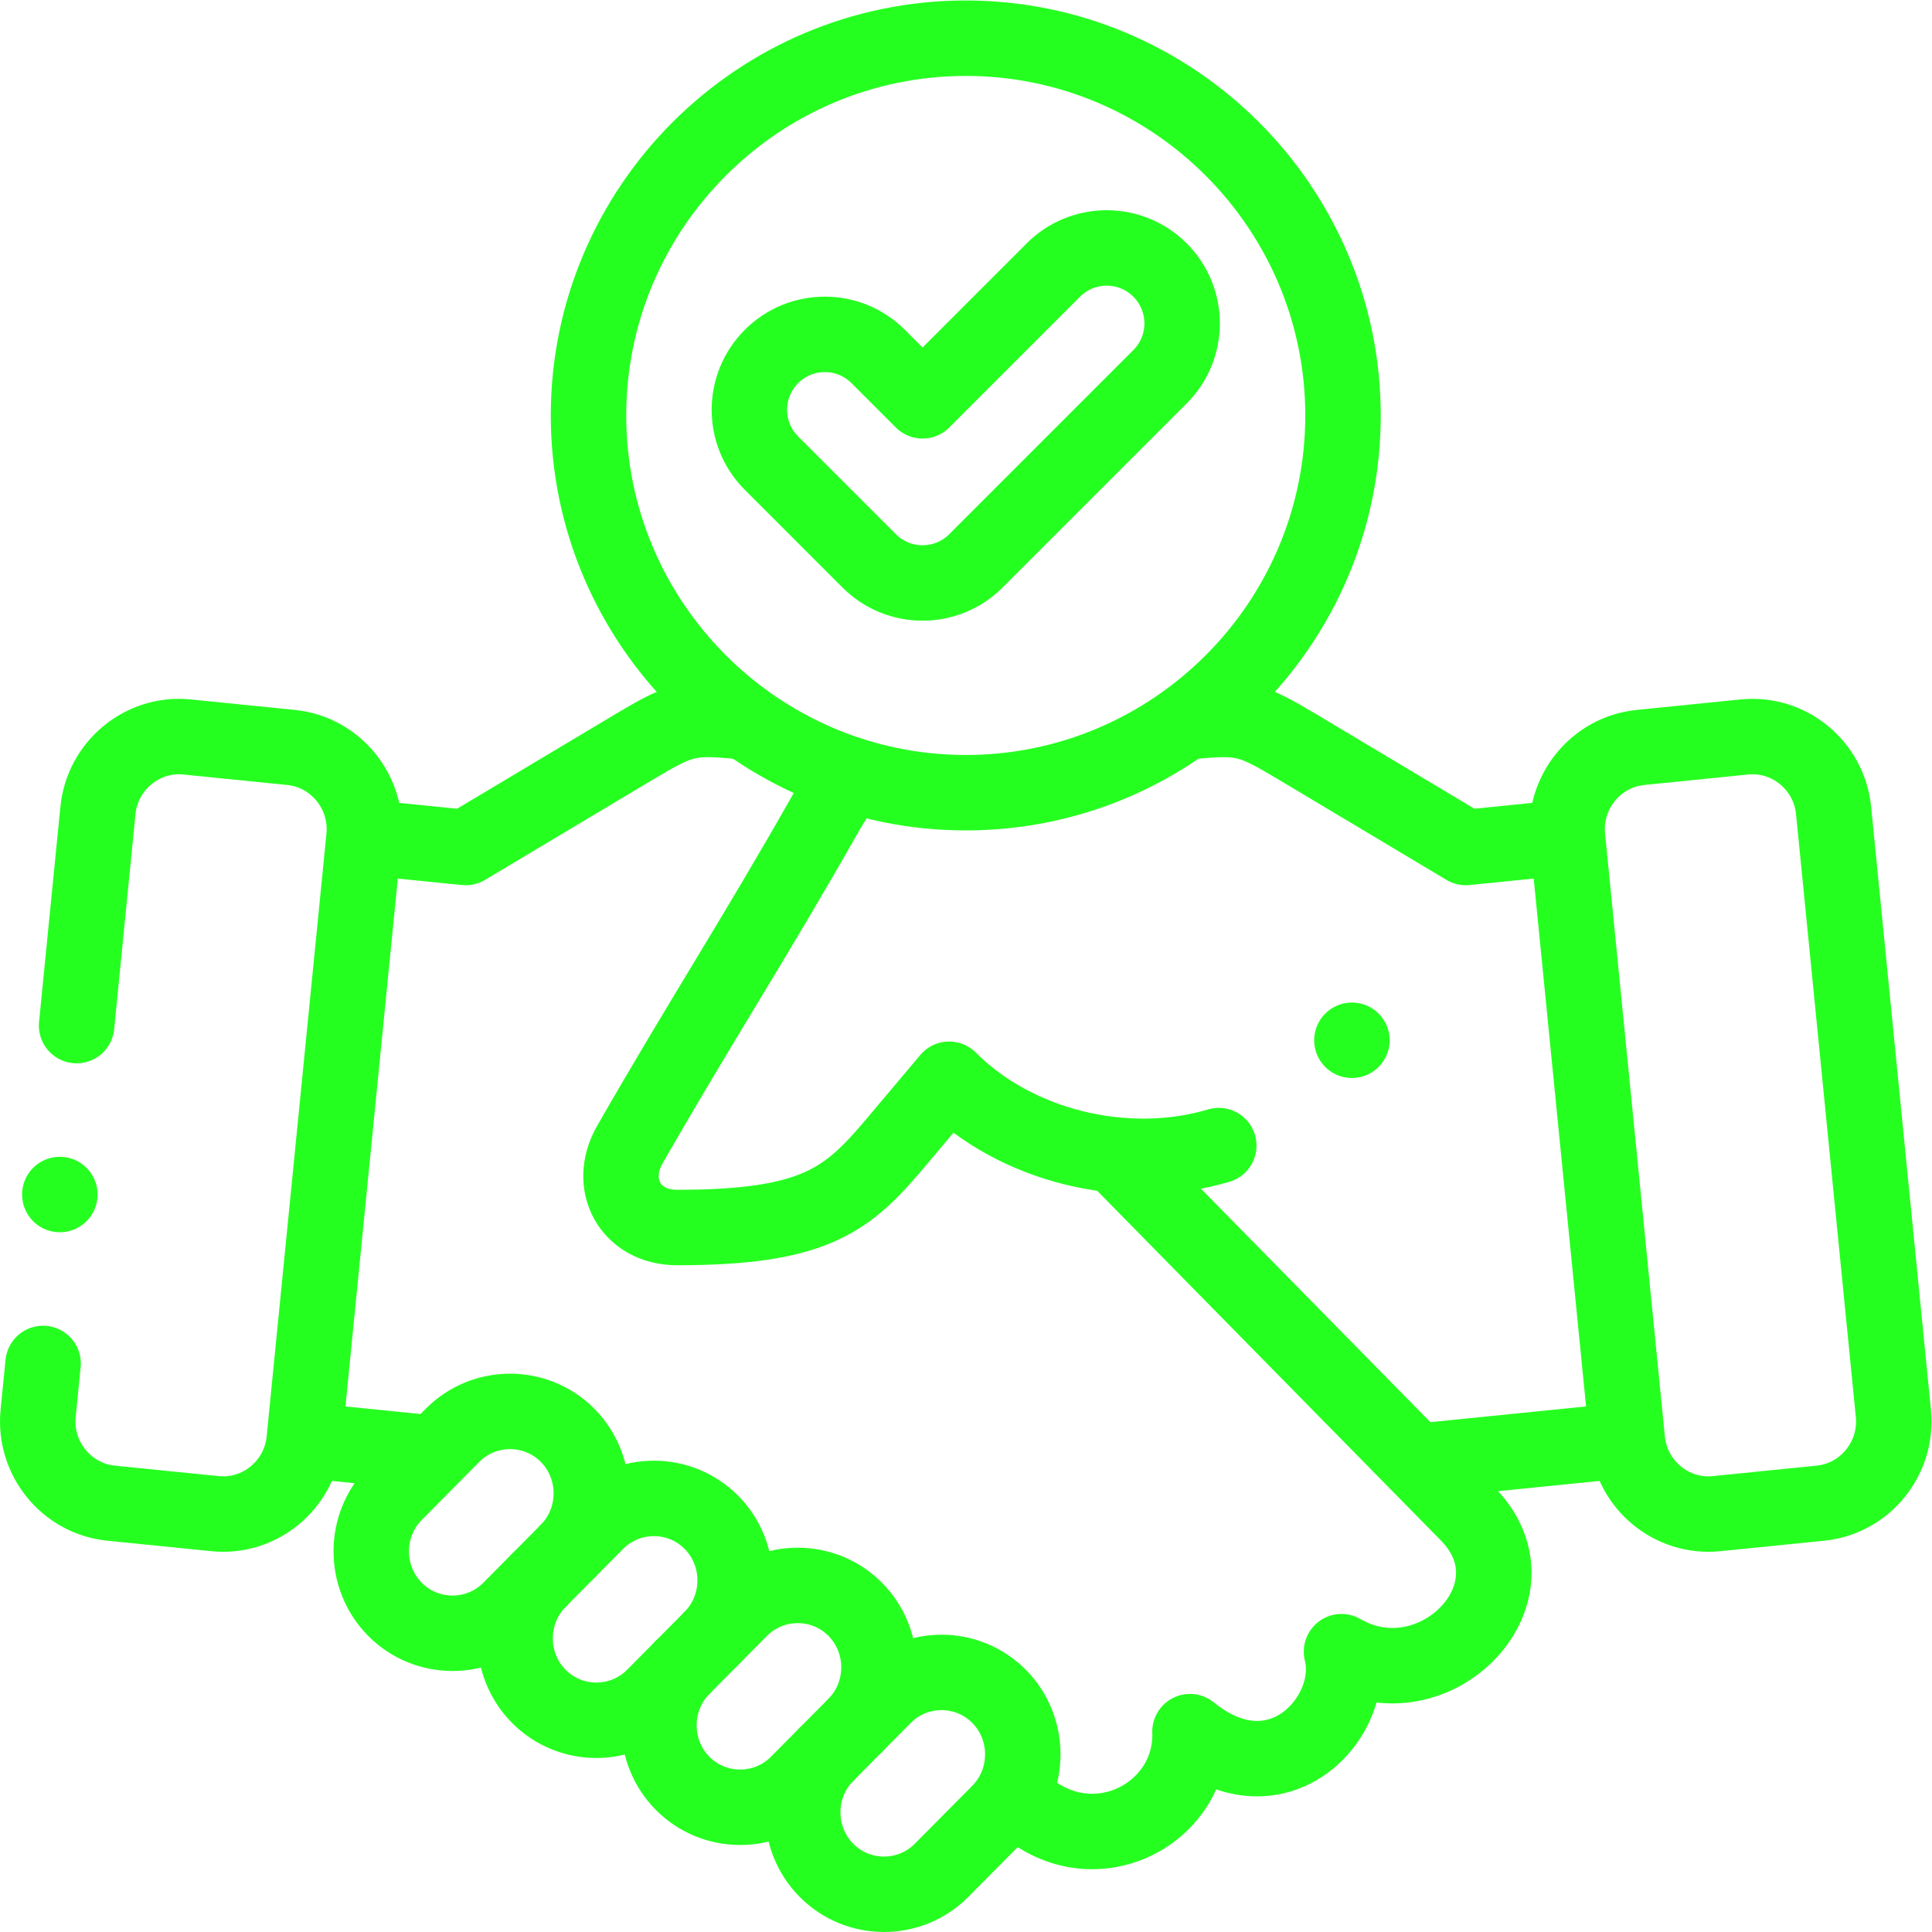 <svg xmlns="http://www.w3.org/2000/svg" version="1.1" xmlns:xlink="http://www.w3.org/1999/xlink" width="512" height="512" x="0" y="0" viewBox="0 0 682.667 682.667" style="enable-background:new 0 0 512 512" xml:space="preserve"><g><defs><clipPath id="a" clipPathUnits="userSpaceOnUse"><path d="M0 512h512V0H0Z" fill="#25ff20" opacity="1" data-original="#000000"></path></clipPath></defs><g clip-path="url(#a)" transform="matrix(1.333 0 0 -1.333 0 682.667)"><path d="M0 0c-2.719-2.612-5.022-5.933-7.362-10.06-18.835-33.232-33.211-55.206-51.843-87.745-6.066-10.593.133-21.983 12.52-21.983 36.793 0 45.231 7.385 58.138 22.707l13.983 16.6c17.397-17.54 46.58-25.011 71.466-17.59m91.326 81.622-25.843-2.605-44.906 26.83c-12.032 7.187-14.414 7.856-27.344 6.621" style="stroke-width:20;stroke-linecap:round;stroke-linejoin:round;stroke-miterlimit:22.926;stroke-dasharray:none;stroke-opacity:1" transform="translate(226.168 306.528)" fill="none" stroke="#25ff20" stroke-width="20" stroke-linecap="round" stroke-linejoin="round" stroke-miterlimit="22.926" stroke-dasharray="none" stroke-opacity="" data-original="#000000" opacity="1"></path><path d="m0 0 27.607 2.784c11.804 1.19 22.426-7.573 23.607-19.472l15.853-159.83c1.181-11.899-7.511-22.61-19.313-23.799l-27.608-2.784c-11.801-1.19-22.425 7.573-23.605 19.472L-19.313-23.8C-20.493-11.899-11.803-1.19 0 0Z" style="stroke-width:20;stroke-linecap:round;stroke-linejoin:round;stroke-miterlimit:22.926;stroke-dasharray:none;stroke-opacity:1" transform="translate(434.824 313.992)" fill="none" stroke="#25ff20" stroke-width="20" stroke-linecap="round" stroke-linejoin="round" stroke-miterlimit="22.926" stroke-dasharray="none" stroke-opacity="" data-original="#000000" opacity="1"></path><path d="M0 0c8.387-8.457 8.387-22.294 0-30.75l7.625 7.687c8.388 8.457 22.111 8.457 30.5 0 8.387-8.457 8.387-22.294 0-30.75l7.625 7.687c8.388 8.457 22.112 8.457 30.499 0 8.388-8.457 8.388-22.294 0-30.75l7.626 7.687c8.387 8.457 22.111 8.457 30.499 0 8.388-8.457 8.388-22.294 0-30.75l-15.25-15.376c-8.388-8.456-22.112-8.456-30.5 0-8.387 8.457-8.387 22.294 0 30.751l-7.625-7.688c-8.387-8.457-22.112-8.457-30.499 0-8.388 8.457-8.388 22.294 0 30.751l-7.626-7.688c-8.388-8.457-22.112-8.457-30.499 0-8.388 8.457-8.388 22.293 0 30.751l-7.626-7.688c-8.387-8.457-22.112-8.457-30.499 0-8.388 8.456-8.388 22.294 0 30.75L-30.5 0C-22.112 8.457-8.388 8.457 0 0Z" style="stroke-width:20;stroke-linecap:round;stroke-linejoin:round;stroke-miterlimit:22.926;stroke-dasharray:none;stroke-opacity:1" transform="translate(150.453 131.657)" fill="none" stroke="#25ff20" stroke-width="20" stroke-linecap="round" stroke-linejoin="round" stroke-miterlimit="22.926" stroke-dasharray="none" stroke-opacity="" data-original="#000000" opacity="1"></path><path d="m0 0 92.725-94.342c20.927-20.928-8.701-50.994-33.264-36.696 4.313-16.852-16.578-40.363-40.167-21.201.775-22.497-27.275-36.664-46.09-17.451" style="stroke-width:20;stroke-linecap:round;stroke-linejoin:round;stroke-miterlimit:22.926;stroke-dasharray:none;stroke-opacity:1" transform="translate(296.14 205.35)" fill="none" stroke="#25ff20" stroke-width="20" stroke-linecap="round" stroke-linejoin="round" stroke-miterlimit="22.926" stroke-dasharray="none" stroke-opacity="" data-original="#000000" opacity="1"></path><path d="m0 0 7.625 7.688" style="stroke-width:20;stroke-linecap:round;stroke-linejoin:round;stroke-miterlimit:22.926;stroke-dasharray:none;stroke-opacity:1" transform="translate(142.828 93.218)" fill="none" stroke="#25ff20" stroke-width="20" stroke-linecap="round" stroke-linejoin="round" stroke-miterlimit="22.926" stroke-dasharray="none" stroke-opacity="" data-original="#000000" opacity="1"></path><path d="m0 0 7.625 7.688" style="stroke-width:20;stroke-linecap:round;stroke-linejoin:round;stroke-miterlimit:22.926;stroke-dasharray:none;stroke-opacity:1" transform="translate(180.953 70.155)" fill="none" stroke="#25ff20" stroke-width="20" stroke-linecap="round" stroke-linejoin="round" stroke-miterlimit="22.926" stroke-dasharray="none" stroke-opacity="" data-original="#000000" opacity="1"></path><path d="m0 0 7.625 7.688" style="stroke-width:20;stroke-linecap:round;stroke-linejoin:round;stroke-miterlimit:22.926;stroke-dasharray:none;stroke-opacity:1" transform="translate(219.077 47.092)" fill="none" stroke="#25ff20" stroke-width="20" stroke-linecap="round" stroke-linejoin="round" stroke-miterlimit="22.926" stroke-dasharray="none" stroke-opacity="" data-original="#000000" opacity="1"></path><path d="m0 0-54.119-5.457" style="stroke-width:20;stroke-linecap:round;stroke-linejoin:round;stroke-miterlimit:22.926;stroke-dasharray:none;stroke-opacity:1" transform="translate(430.437 130.269)" fill="none" stroke="#25ff20" stroke-width="20" stroke-linecap="round" stroke-linejoin="round" stroke-miterlimit="22.926" stroke-dasharray="none" stroke-opacity="" data-original="#000000" opacity="1"></path><path d="m0 0 24.481-2.468 44.907 26.83c12.031 7.187 14.413 7.856 27.343 6.621" style="stroke-width:20;stroke-linecap:round;stroke-linejoin:round;stroke-miterlimit:22.926;stroke-dasharray:none;stroke-opacity:1" transform="translate(98.964 289.942)" fill="none" stroke="#25ff20" stroke-width="20" stroke-linecap="round" stroke-linejoin="round" stroke-miterlimit="22.926" stroke-dasharray="none" stroke-opacity="" data-original="#000000" opacity="1"></path><path d="m0 0-1.312-13.231c-1.18-11.899 7.51-22.61 19.313-23.8l27.607-2.783c11.803-1.19 22.425 7.572 23.606 19.472l15.853 159.828c1.181 11.901-7.51 22.61-19.312 23.801l-27.608 2.783c-11.802 1.191-22.425-7.572-23.605-19.472L8.885 89.563" style="stroke-width:20;stroke-linecap:round;stroke-linejoin:round;stroke-miterlimit:22.926;stroke-dasharray:none;stroke-opacity:1" transform="translate(11.419 150.705)" fill="none" stroke="#25ff20" stroke-width="20" stroke-linecap="round" stroke-linejoin="round" stroke-miterlimit="22.926" stroke-dasharray="none" stroke-opacity="" data-original="#000000" opacity="1"></path><path d="m0 0 28.522-2.875" style="stroke-width:20;stroke-linecap:round;stroke-linejoin:round;stroke-miterlimit:22.926;stroke-dasharray:none;stroke-opacity:1" transform="translate(83.661 130.057)" fill="none" stroke="#25ff20" stroke-width="20" stroke-linecap="round" stroke-linejoin="round" stroke-miterlimit="22.926" stroke-dasharray="none" stroke-opacity="" data-original="#000000" opacity="1"></path><path d="M0 0c55.079 0 100 44.922 100 100 0 55.079-44.921 100-100 100-55.078 0-100-44.921-100-100C-100 44.922-55.078 0 0 0Z" style="stroke-width:20;stroke-linecap:round;stroke-linejoin:round;stroke-miterlimit:22.926;stroke-dasharray:none;stroke-opacity:1" transform="translate(255.999 302.001)" fill="none" stroke="#25ff20" stroke-width="20" stroke-linecap="round" stroke-linejoin="round" stroke-miterlimit="22.926" stroke-dasharray="none" stroke-opacity="" data-original="#000000" opacity="1"></path><path d="M0 0c-7.81 7.81-7.81 20.472 0 28.281 7.81 7.81 20.472 7.81 28.281 0L40.042 16.52l34.672 34.671c7.808 7.809 20.472 7.809 28.281 0 7.81-7.809 7.81-20.471 0-28.281L54.183-25.902c-7.81-7.809-20.472-7.809-28.282 0z" style="stroke-width:20;stroke-linecap:round;stroke-linejoin:round;stroke-miterlimit:22.926;stroke-dasharray:none;stroke-opacity:1" transform="translate(204.502 389.356)" fill="none" stroke="#25ff20" stroke-width="20" stroke-linecap="round" stroke-linejoin="round" stroke-miterlimit="22.926" stroke-dasharray="none" stroke-opacity="" data-original="#000000" opacity="1"></path><path d="M0 0h.007" style="stroke-width:20;stroke-linecap:round;stroke-linejoin:round;stroke-miterlimit:2.613;stroke-dasharray:none;stroke-opacity:1" transform="translate(15.854 195.487)" fill="none" stroke="#25ff20" stroke-width="20" stroke-linecap="round" stroke-linejoin="round" stroke-miterlimit="2.613" stroke-dasharray="none" stroke-opacity="" data-original="#000000" opacity="1"></path><path d="M0 0h.008" style="stroke-width:20;stroke-linecap:round;stroke-linejoin:round;stroke-miterlimit:2.613;stroke-dasharray:none;stroke-opacity:1" transform="translate(358.36 236.375)" fill="none" stroke="#25ff20" stroke-width="20" stroke-linecap="round" stroke-linejoin="round" stroke-miterlimit="2.613" stroke-dasharray="none" stroke-opacity="" data-original="#000000" opacity="1"></path></g></g></svg>